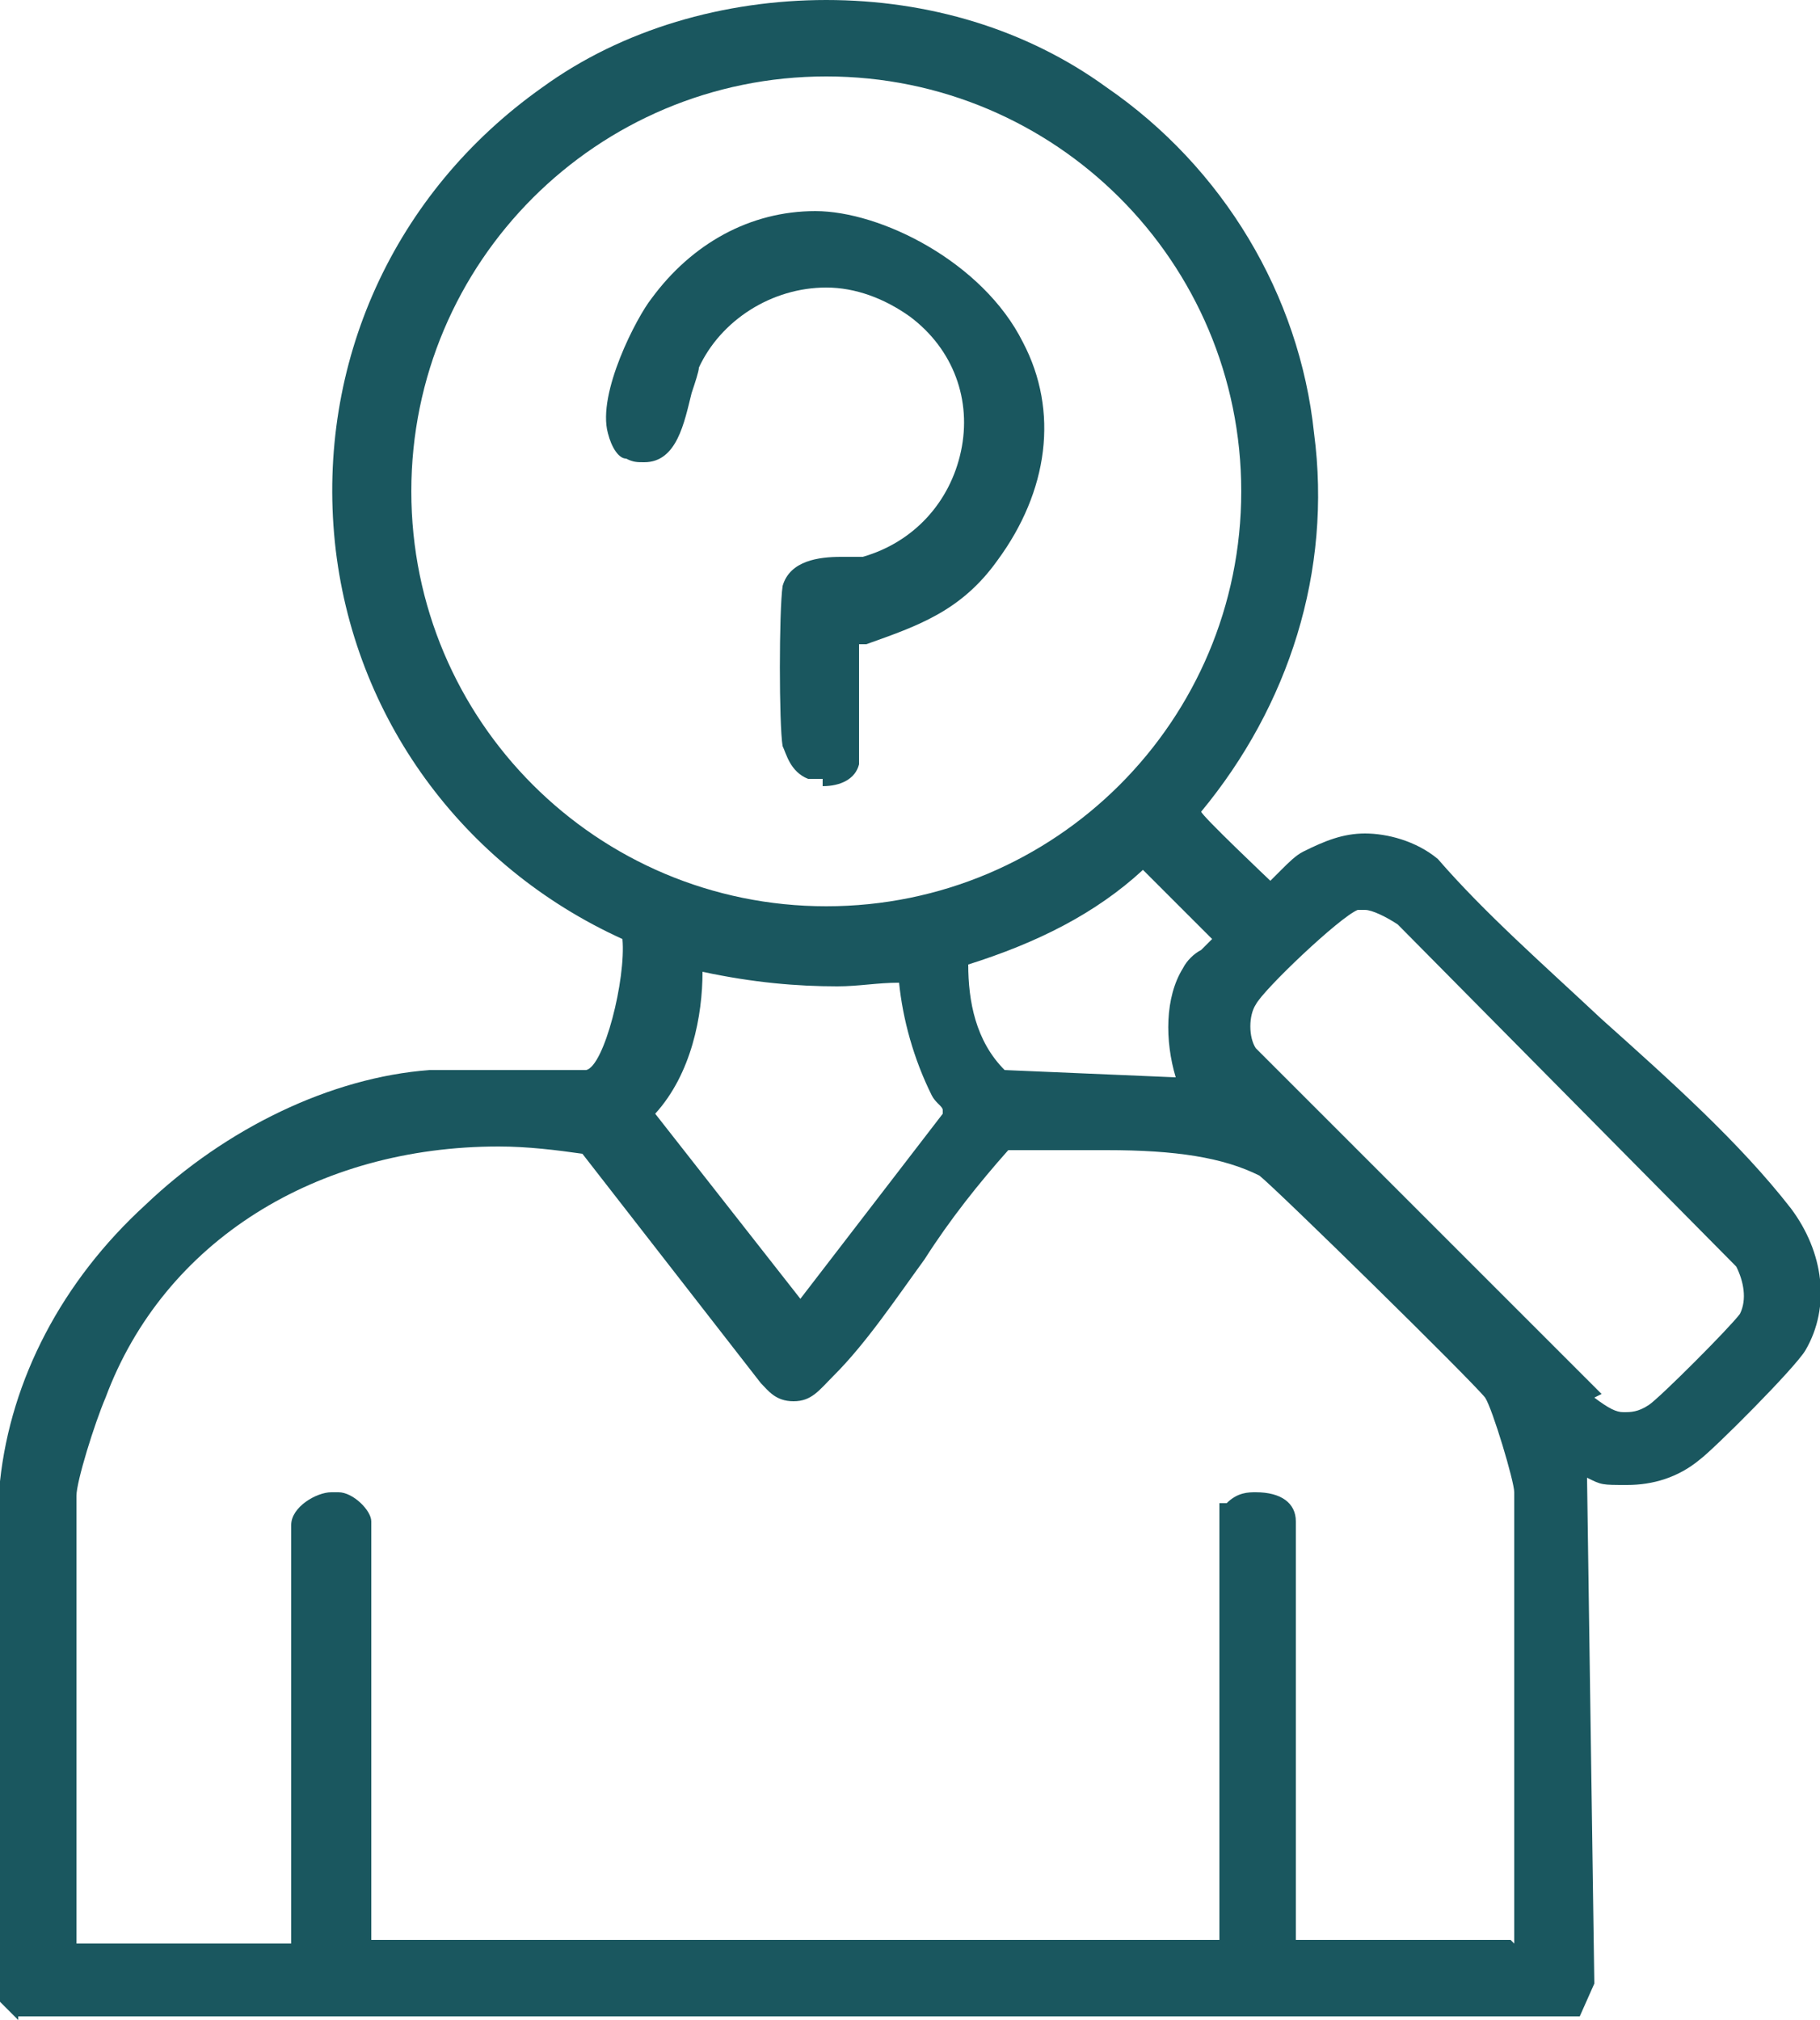 <svg xmlns="http://www.w3.org/2000/svg" id="Layer_1" width="50" height="55.5" viewBox="0 0 50 55.5"><defs><style>      .st0 {        fill: #1a575f;      }    </style></defs><path class="st0" d="M.5,55.5l-.5-.5v-14.3c.3-2.8,1.7-5.5,4-7.6,2.2-2.1,5.1-3.5,7.8-3.7.2,0,.3,0,.6,0,.4,0,.9,0,1.3,0,.5,0,1,0,1.4,0s.8,0,1,0c.5-.1,1.1-2.5,1-3.6-4.4-2-7.4-6.1-7.9-10.9-.5-4.9,1.6-9.6,5.7-12.5,2.2-1.6,5-2.4,7.8-2.4s5.5.8,7.7,2.4c3.2,2.2,5.3,5.7,5.7,9.5.5,3.8-.7,7.5-3.1,10.4h0c0,.1,1.9,1.9,1.9,1.9,0,0,.2-.2.3-.3.2-.2.4-.4.6-.5.6-.3,1.1-.5,1.7-.5s1.4.2,2,.7h0s0,0,0,0c1.3,1.5,2.9,2.9,4.5,4.4,1.9,1.7,3.8,3.4,5.2,5.2.9,1.2,1.1,2.7.4,3.9-.3.5-2.5,2.7-2.9,3-.6.5-1.3.7-2,.7s-.7,0-1.1-.2l.2,13.9-.4.9H.5ZM41.6,53.4v-12.4c0-.3-.6-2.3-.8-2.6-.4-.5-5.7-5.7-6.2-6.1-1-.5-2.3-.7-4.2-.7s-1.5,0-2.2,0c-.2,0-.3,0-.5,0-.8.9-1.6,1.9-2.3,3-.8,1.1-1.6,2.3-2.5,3.2h0c-.4.4-.6.7-1.1.7s-.7-.3-.9-.5h0s-4.9-6.3-4.9-6.3c-.7-.1-1.5-.2-2.3-.2-5,0-9.2,2.6-10.8,6.9-.3.7-.8,2.3-.8,2.7v12.3h5.9v-11.5c0-.5.7-.9,1.1-.9s.1,0,.2,0c.4,0,.9.5.9.8v11.5h23.3v-12h.2c.3-.3.6-.3.8-.3.7,0,1.1.3,1.1.8v11.5h5.9,0ZM43.8,38.4c.4.3.6.4.8.4h0c.2,0,.4,0,.7-.2.3-.2,2.2-2.1,2.5-2.5.2-.4.1-.9-.1-1.3l-9.3-9.4c-.3-.2-.7-.4-.9-.4s-.1,0-.2,0c-.5.2-2.6,2.2-2.8,2.6-.2.3-.2.9,0,1.2l9.5,9.5h0ZM21.9,35.8l4-5.2s0,0,0-.1c0-.1-.2-.2-.3-.4-.5-1-.8-2.1-.9-3.1-.6,0-1.1.1-1.7.1-1.1,0-2.3-.1-3.7-.4,0,1.2-.3,2.8-1.3,3.9l4,5.1ZM32.3,29.6c-.3-1-.3-2.2.2-3,.1-.2.3-.4.5-.5,0,0,.2-.2.3-.3l-1.9-1.9c-1.3,1.2-2.9,2-4.8,2.6,0,1,.2,2.1,1,2.9l4.7.2h0ZM22.7,2.1c-6.3,0-11.4,5.1-11.4,11.4s5.1,11.4,11.4,11.4,11.4-5.1,11.4-11.4S29,2.1,22.7,2.1Z"></path><path class="st0" d="M22.6,21.4c-.1,0-.3,0-.4,0-.5-.2-.6-.7-.7-.9-.1-.6-.1-3.7,0-4.4.2-.7,1-.8,1.6-.8.2,0,.4,0,.6,0,1.4-.4,2.4-1.5,2.7-2.9.3-1.4-.2-2.8-1.4-3.7-.7-.5-1.5-.8-2.3-.8-1.5,0-2.9.9-3.5,2.2,0,.1-.1.4-.2.7-.2.8-.4,1.9-1.3,1.9h0c-.2,0-.3,0-.5-.1-.2,0-.4-.3-.5-.7-.3-1.1.8-3.2,1.2-3.7,1.1-1.5,2.7-2.4,4.5-2.4s4.6,1.4,5.7,3.6c1,1.9.7,4.1-.7,6-1,1.4-2.2,1.8-3.6,2.3,0,0-.2,0-.2,0v3.3c-.1.4-.5.6-1,.6h0Z"></path></svg>